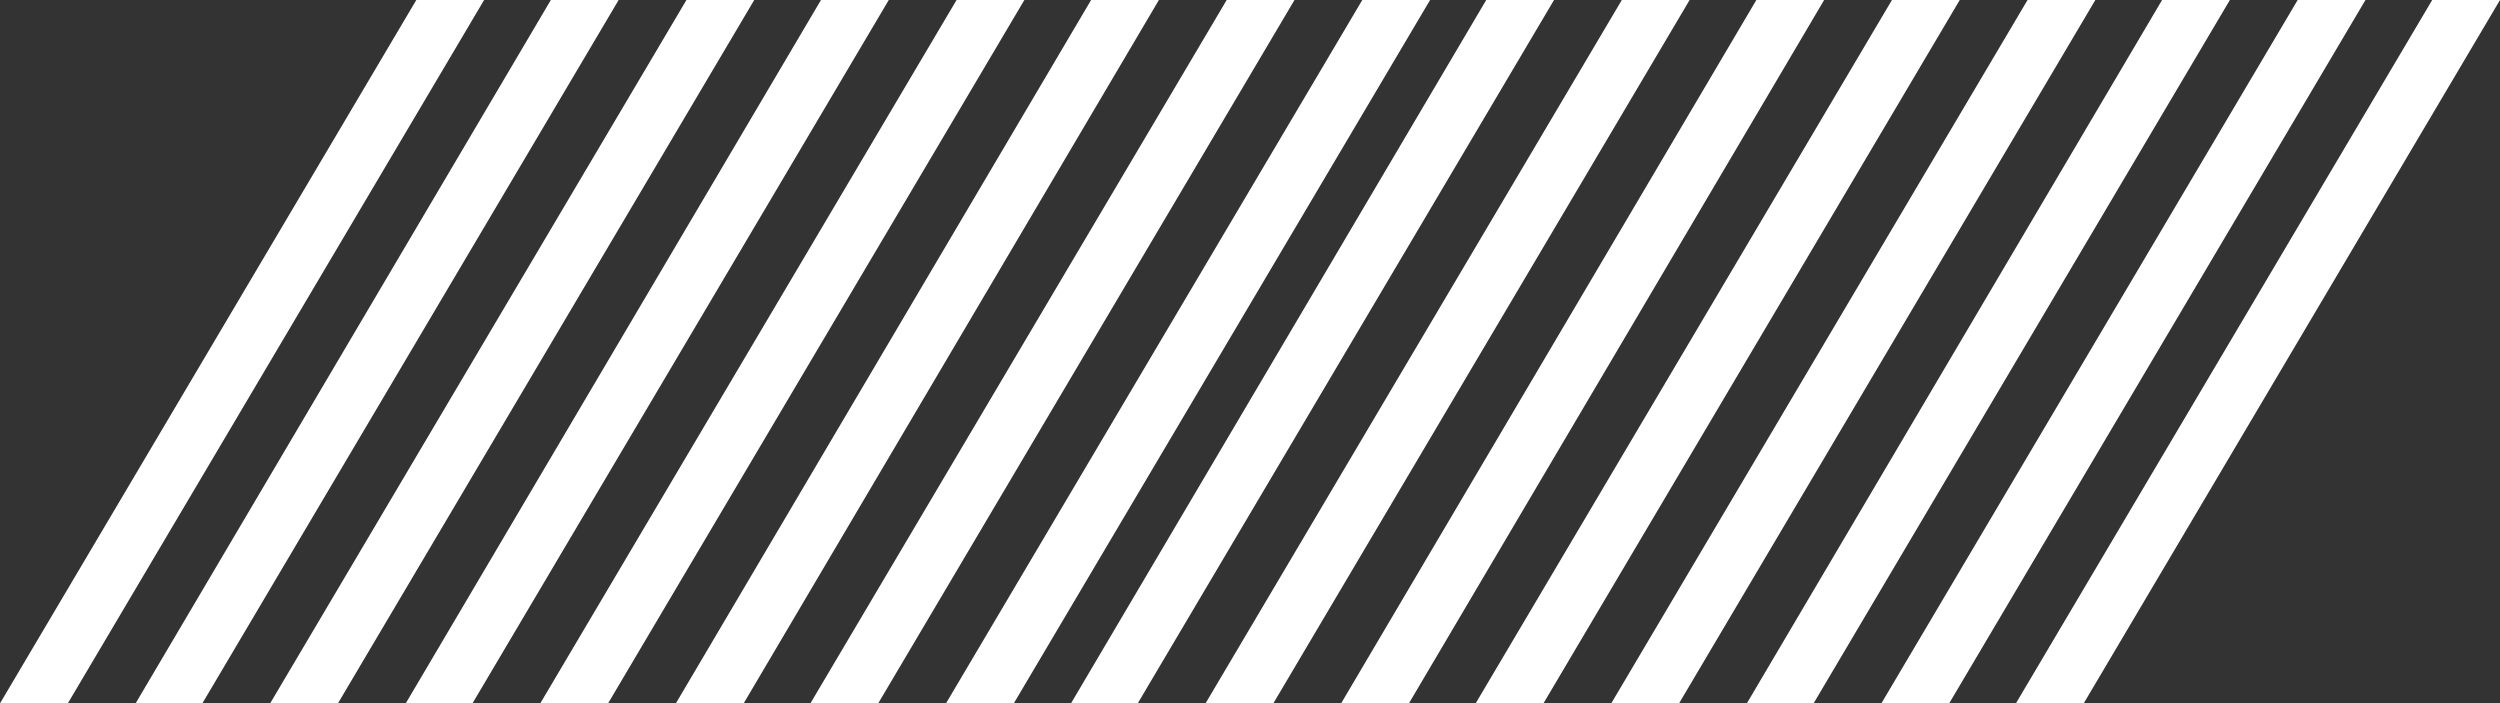 <svg xmlns="http://www.w3.org/2000/svg" xmlns:xlink="http://www.w3.org/1999/xlink" id="uuid-8f975b76-1209-44f0-9ed8-10e2d95797f8" x="0px" y="0px" viewBox="0 0 236 66.4" style="enable-background:new 0 0 236 66.4;" xml:space="preserve"><rect x="0" y="0" width="236" height="66.4" fill="#333333" stroke="none"/><style type="text/css">	.st0{fill:#FFFFFF;}</style><g>	<path class="st0" d="M196.7,66.4h-6.4L229.6,0h6.4L196.7,66.4z M177.6,66.4L216.9,0h6.4L184,66.4H177.6L177.6,66.4z M152.1,66.4  L191.4,0h6.4l-39.3,66.4H152.1L152.1,66.4z M126.6,66.4L165.8,0h6.4L133,66.4H126.6L126.6,66.4z M164.9,66.4L204.1,0h6.4  l-39.3,66.4H164.9L164.9,66.4z M139.3,66.4L178.6,0h6.4l-39.3,66.4H139.3L139.3,66.4z M113.8,66.4L153.1,0h6.4l-39.3,66.4H113.8  L113.8,66.4z M101.1,66.4L140.3,0h6.4l-39.3,66.4H101.1L101.1,66.4z"></path>	<path class="st0" d="M95.7,66.4h-6.4L128.6,0h6.4L95.7,66.4z M76.5,66.4L115.8,0h6.4L82.9,66.4C82.9,66.4,76.5,66.4,76.5,66.4z   M51,66.4L90.3,0h6.4L57.4,66.4H51L51,66.4z M25.5,66.4L64.8,0h6.4L31.9,66.4H25.5L25.5,66.4z M63.8,66.4L103,0h6.4L70.2,66.4  C70.2,66.4,63.8,66.4,63.8,66.4z M38.3,66.4L77.5,0h6.4L44.6,66.4C44.6,66.4,38.3,66.4,38.3,66.4z M12.8,66.4L52,0h6.4L19.1,66.4  C19.1,66.4,12.8,66.4,12.8,66.4z M0,66.4L39.3,0h6.4L6.4,66.4H0L0,66.4z"></path></g></svg>